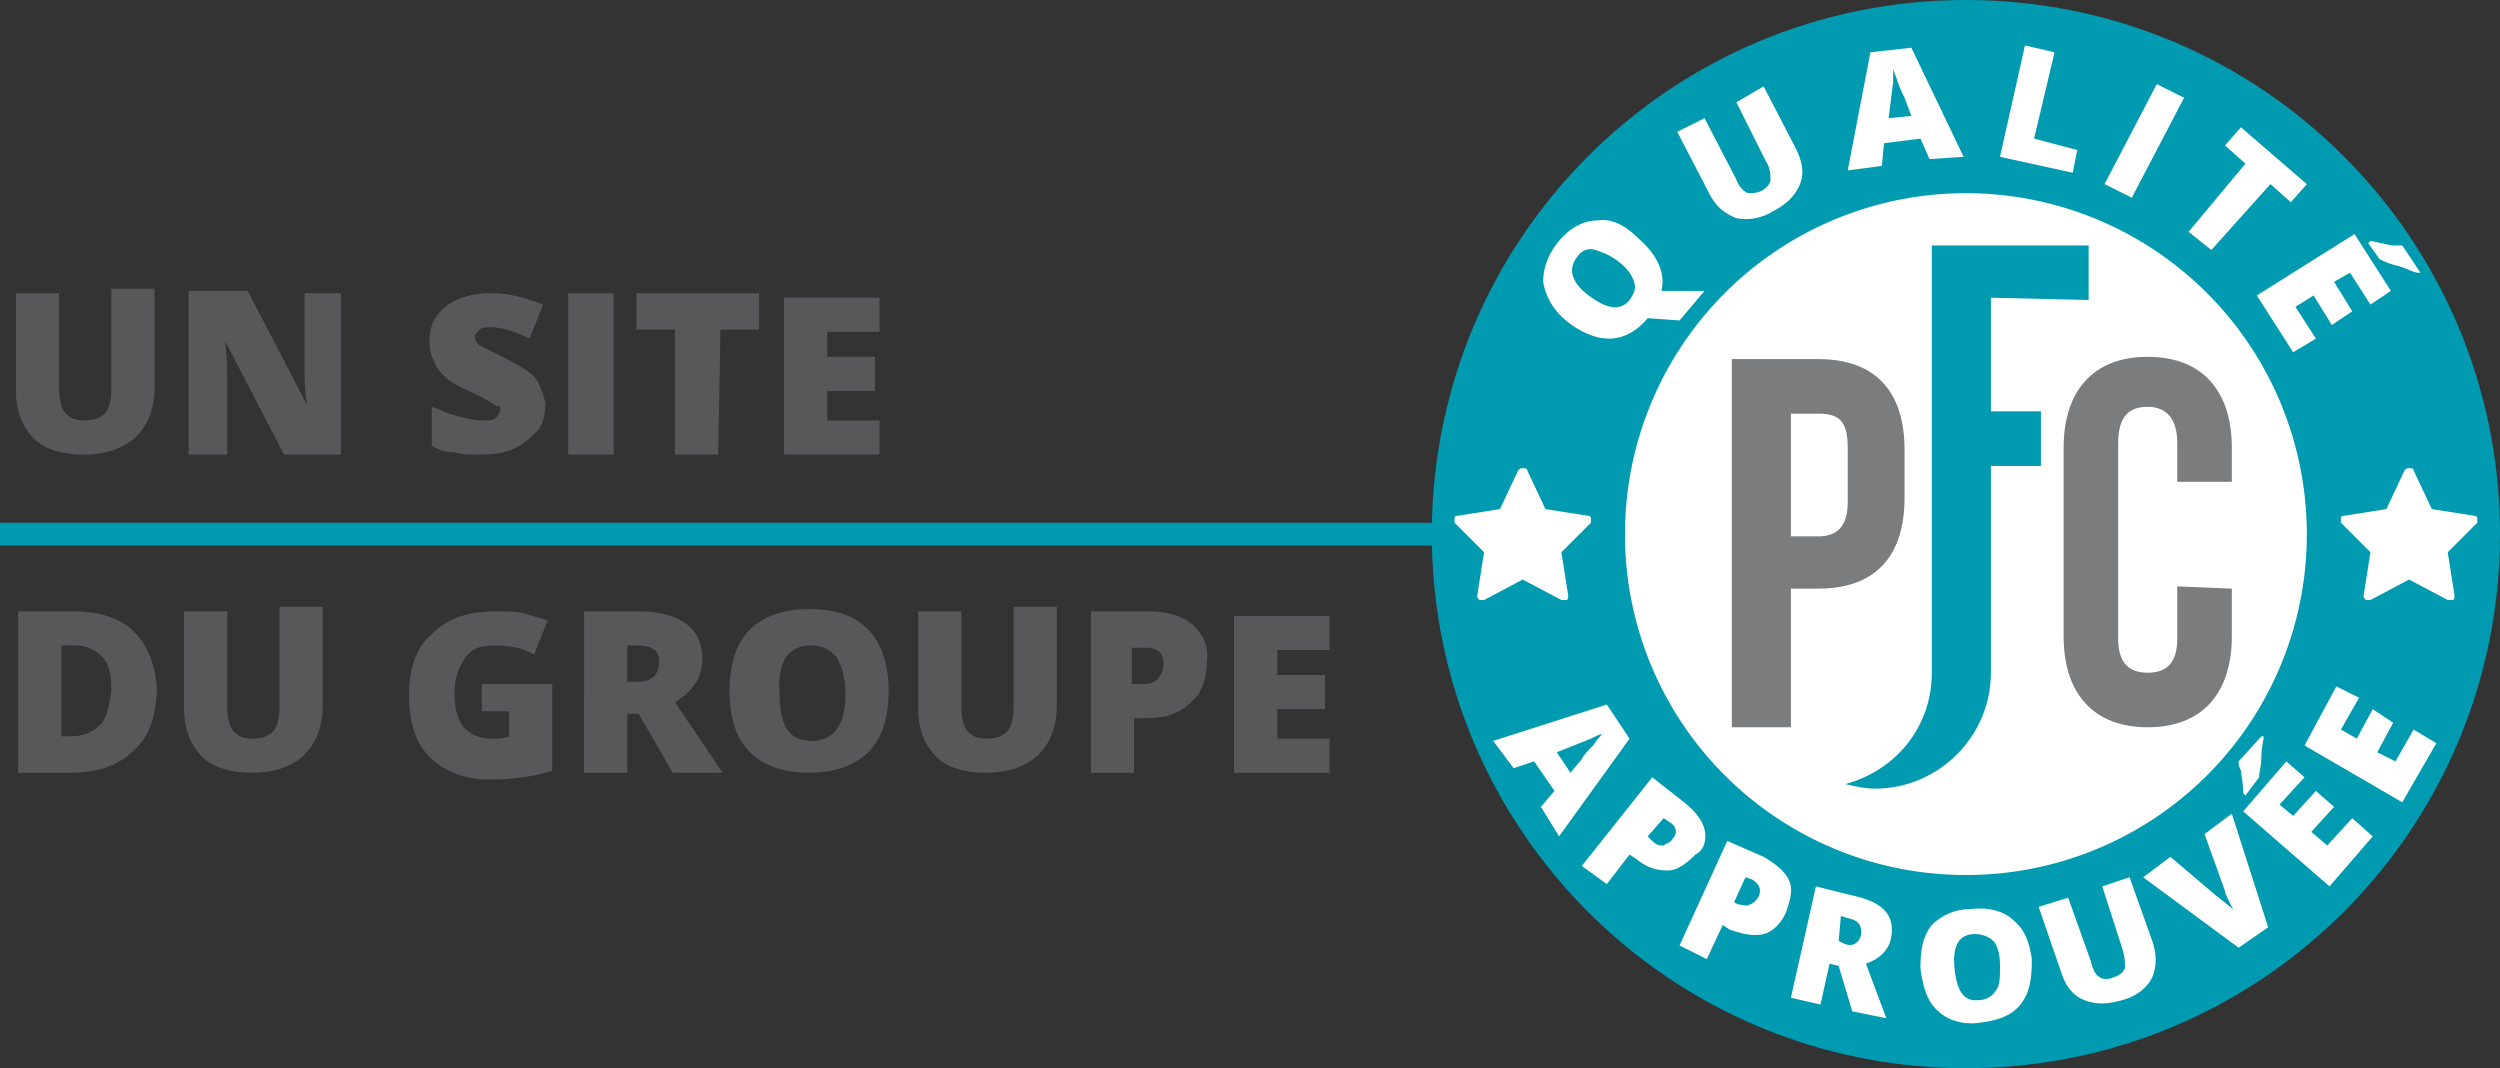 <svg xmlns="http://www.w3.org/2000/svg" xmlns:xlink="http://www.w3.org/1999/xlink" viewBox="0 0 110 47" xmlns:v="https://vecta.io/nano"><rect x="0" y="0" width="110" height="47" fill="#333333" stroke="none"/><path d="M58.5 32.5h-2.3v-1.3h2.1v-1.5h-2.1v-1.1h2.3v-1.5h-4.2V34h4.2v-1.5zm-8.6-4h.5c.5 0 .8.2.8.7 0 .3-.1.5-.3.7s-.4.2-.7.2h-.4v-1.6h.1zm2.6-1c-.5-.4-1.1-.6-2-.6H48V34h1.9v-2.4h.5c.9 0 1.5-.2 2-.7.5-.4.7-1.1.7-1.8.1-.7-.2-1.2-.6-1.6m-7.9-.6v4.2c0 .5-.1.9-.3 1.1s-.5.3-.9.3-.6-.1-.8-.3-.3-.6-.3-1.1v-4.2h-1.9v4.3c0 .9.3 1.6.8 2.1s1.3.7 2.2.7c1 0 1.8-.3 2.3-.8s.8-1.2.8-2.2v-4.3h-1.9v.2zm-8.9 1.5c.5 0 .8.2 1.1.5.2.3.4.9.4 1.6s-.1 1.2-.4 1.6c-.2.3-.6.5-1.1.5-1 0-1.4-.7-1.4-2.1-.1-1.4.4-2.1 1.4-2.1m2.5-.7c-.6-.6-1.4-.9-2.6-.9-1.1 0-2 .3-2.6.9s-.9 1.5-.9 2.7.3 2.1.9 2.7 1.5.9 2.6.9 2-.3 2.6-.9.9-1.5.9-2.7c0-1.1-.3-2.1-.9-2.7m-10.6.7h.4c.7 0 1 .2 1 .7 0 .6-.3.9-1 .9h-.4v-1.6zm.5 3l1.5 2.6h2.2l-2.1-3.1c.8-.5 1.2-1.1 1.2-1.9 0-1.4-1-2.1-2.9-2.1h-2.3V34h1.9v-2.6h.5zm-7-.1h1.3v1.1c-.2.1-.5.1-.8.1-.5 0-.9-.2-1.2-.5-.3-.4-.4-.9-.4-1.5 0-.7.2-1.2.5-1.6s.7-.5 1.3-.5 1.2.1 1.7.4l.6-1.5-1-.3c-.4-.1-.8-.1-1.3-.1-1.2 0-2.1.3-2.8 1-.7.6-1 1.5-1 2.7s.3 2.1.9 2.7 1.5 1 2.6 1c1 0 1.9-.1 2.8-.4v-3.8h-3.1v1.2h-.1zm-8.8-4.4v4.2c0 .5-.1.9-.3 1.1s-.5.3-.9.3-.6-.1-.8-.3-.3-.6-.3-1.1v-4.2H8.1v4.3c0 .9.3 1.6.8 2.1s1.3.7 2.2.7c1 0 1.8-.3 2.3-.8s.8-1.2.8-2.2v-4.3h-1.9v.2zm-7.9 5c-.3.3-.7.5-1.3.5h-.4v-4h.6c.5 0 .9.2 1.2.5s.4.8.4 1.5c-.1.7-.2 1.2-.5 1.5m1.5-4.1c-.6-.6-1.5-.9-2.7-.9H.8V34h2.3c1.2 0 2.1-.3 2.8-1 .7-.6 1-1.6 1-2.8-.1-1-.4-1.8-1-2.4m32.8-9.3h-2.3v-1.3h2.1v-1.5h-2.1v-1.1h2.3v-1.5h-4.2V20h4.2v-1.5zm-7-4h1.7v-1.6H28v1.6h1.7V20h1.9l.1-5.5zM27 12.9h-2V20h2v-7.1zm-3.4 3.8c-.2-.3-.7-.6-1.3-.9l-1.2-.6c-.1-.1-.2-.2-.2-.4 0-.1.1-.2.2-.3s.3-.1.5-.1c.5 0 1.1.2 1.7.5l.6-1.5c-.8-.3-1.5-.5-2.3-.5s-1.5.2-2 .6-.7.9-.7 1.5c0 .4.1.7.2.9.1.3.3.5.5.7s.6.4 1 .6c.5.2.8.4 1 .5.1.1.2.1.3.2.1-.1.1 0 .1.1 0 .2-.1.3-.2.4s-.3.1-.6.1-.7-.1-1.1-.2-.8-.3-1.1-.4v1.7a1.69 1.69 0 0 0 1 .3c.3.1.7.1 1.2.1.6 0 1.1-.1 1.5-.3s.7-.5 1-.8c.2-.3.3-.7.3-1.2-.1-.3-.2-.7-.4-1m-8.5-3.8h-1.7v3.2c0 .4 0 1 .1 1.7h0l-2.6-5H8.3V20H10v-3.2c0-.4 0-1-.1-1.8h0l2.6 5H15v-7.1h.1zm-10.2 0v4.2c0 .5-.1.9-.3 1.1s-.5.3-.9.3-.6-.1-.8-.3-.3-.6-.3-1.1v-4.2H.7v4.3c0 .9.3 1.6.8 2.1s1.3.7 2.2.7c1 0 1.8-.3 2.3-.8s.8-1.2.8-2.2v-4.3H4.9v.2z" fill="#58585a"/><path d="M86.3 38.4h0c0 .1 0 .1 0 0 0 .1 0 0 0 0"/><path d="M86.5,47c13,0,23.5-10.5,23.5-23.5S99.5,0,86.5,0S63,10.5,63,23.5S73.5,47,86.5,47" fill="#009ab1"/><path d="M68.5 33.1l1.5-.6c.2-.1.4-.2.5-.2-.1.1-.2.2-.4.5-.2.2-.4.4-.5.6l-.5.6-.6-.9zm.1 3.7l3.1-4.3-1-1.5-5 1.6.9 1.2.9-.3.9 1.3-.6.7c0 0 .8 1.3.8 1.3zm4.6-.8l.3.2c.3.2.3.5.1.7-.1.2-.3.2-.4.3-.2 0-.3 0-.5-.2l-.2-.2.7-.8zm1.8.5c-.1-.4-.4-.8-.9-1.2l-1.4-1.1-3.1 3.9 1.1.8 1-1.3.3.2c.5.4.9.5 1.4.5.4 0 .8-.3 1.2-.7.4-.2.5-.7.4-1.1m1.8 2.1l.3.1c.3.2.4.4.3.7a.78.78 0 0 1-.4.4c-.2.1-.3 0-.5 0l-.2-.1c0 0 .5-1.1.5-1.1zm1.9.1c-.2-.4-.6-.7-1.1-1L76 37l-2.1 4.6 1.2.6.7-1.5.3.2c.6.2 1 .3 1.5.2.4-.1.8-.5 1-1 .2-.6.3-1 .1-1.4m2.3 1.6l.3.1c.5.1.6.3.6.7-.1.4-.4.6-.8.4l-.2-.1c0 0 .1-1.1.1-1.1zm-.1 2.2l.6 2 1.5.3-.9-2.4c.6-.2 1-.6 1.1-1.1.2-1-.3-1.6-1.7-1.9l-1.6-.4-1.1 4.9 1.3.3.4-1.8c0 0 .4.1.4.1zm6-1.4c.3 0 .6.1.8.3s.3.6.3 1.1 0 .9-.2 1.1c-.1.2-.4.4-.7.4-.7.1-1-.4-1.1-1.4s.2-1.5.9-1.5m1.7-.6c-.4-.4-1.1-.6-1.9-.5-.7 0-1.3.3-1.7.7-.4.5-.5 1.1-.5 1.9.1.8.3 1.5.8 1.9.4.4 1.1.6 1.8.5.8-.1 1.4-.3 1.8-.8s.5-1.1.5-2c-.1-.7-.3-1.3-.8-1.7m3.9-1.5l.9 2.8c.1.3.1.6.1.8-.1.2-.2.3-.5.4-.2.1-.5.1-.6 0-.2-.1-.3-.3-.4-.7l-1-2.8-1.3.4 1 2.9c.2.6.5 1 1 1.2s1 .2 1.7 0 1.1-.6 1.3-1c.2-.5.2-1 0-1.6l-1-2.8c0 0-1.2.4-1.2.4zm5.4.2c0 .1.1.3.2.5s.2.4.3.5c-.1-.2-.4-.4-.9-.8l-2-1.7-1.2.9 4.2 3.1 1.3-.9-1.6-5-1.2.9.9 2.5zm1.5-5c0-.2.1-.5.1-.9s.1-.7.1-.9h-.1l-1 1.1c0 .1 0 .2.1.4 0 .1.1.5.1 1l.1.1c0 0 .6-.8.6-.8zm4.1 1.8l-1.1 1.2-.7-.6 1-1.1-.8-.7-1 1.1-.6-.5 1.1-1.2-.8-.7-1.9 2.2 3.8 3.3 1.9-2.2-.9-.8zm2.7-3.9l-.8 1.4-.8-.4.7-1.3-.9-.6-.7 1.3-.7-.4.8-1.4-1-.5-1.4 2.6 4.3 2.5 1.5-2.6-1-.6zm-19.7 6.4a14.98 14.98 0 0 0 15-15 14.98 14.98 0 1 0-30 0 14.98 14.98 0 0 0 15 15" fill="#fff"/><defs><path id="A" d="M71.5 23.5a14.98 14.98 0 1 0 30 0 14.98 14.98 0 1 0-30 0"/></defs><clipPath id="B"><use xlink:href="#A"/></clipPath><path d="M91.9 13.2v-2.4H85v18.8c0 2.4-1.6 4.3-3.8 4.9.4.1.9.2 1.3.2 2.8 0 5.1-2.3 5.1-5.1v-9.1h2.2v-2.4h-2.2v-5l4.3.1z" clip-path="url(#B)" fill="#009ab1"/><defs><path id="C" d="M71.5 23.5a14.98 14.98 0 1 0 30 0 14.98 14.98 0 1 0-30 0"/></defs><clipPath id="D"><use xlink:href="#C"/></clipPath><path d="M78.8 18.1v5.5H80c.8 0 1.3-.4 1.3-1.5v-2.4c0-1.2-.4-1.5-1.3-1.5h-1.2v-.1zm5 1.7v2.1c0 2.6-1.3 4-3.8 4h-1.2V32h-2.6V15.8H80c2.5 0 3.8 1.4 3.8 4m14.4 6.1V28c0 2.5-1.3 4-3.7 4s-3.7-1.5-3.7-4v-8.3c0-2.5 1.3-4 3.7-4s3.7 1.5 3.7 4v1.5h-2.4v-1.7c0-1.1-.5-1.6-1.3-1.6s-1.3.4-1.3 1.6v8.6c0 1.1.5 1.5 1.3 1.5s1.3-.4 1.3-1.5v-2.3l2.4.1z" clip-path="url(#D)" fill="#7b7c7e"/><path d="M70 22.8c0-.1-.1-.1-.1-.1l-1.9-.3-.8-1.7c0-.1-.1-.1-.2-.1s-.1 0-.2.1l-.8 1.7-1.9.3c-.1 0-.1.1-.1.1v.2l1.3 1.3-.3 1.9c0 .1 0 .1.1.2h.2l1.7-.9 1.7.9h.2c.1 0 .1-.1.1-.2l-.3-1.9L70 23v-.2m39 0c0-.1-.1-.1-.1-.1l-1.9-.3-.8-1.7c0-.1-.1-.1-.2-.1s-.1 0-.2.1l-.8 1.7-1.9.3c-.1 0-.1.1-.1.1v.2l1.3 1.3-.3 1.9c0 .1 0 .1.1.2h.2l1.7-.9 1.7.9h.2c.1 0 .1-.1.1-.2l-.3-1.9L109 23v-.2" fill="#fff"/><path d="M64,23.5H0" fill="none" stroke="#009ab1"/><path d="M69.4 11.3c.2-.3.5-.4.8-.3s.6.2 1 .5.6.6.7.9 0 .5-.2.8c-.4.5-1 .4-1.8-.2s-.9-1.2-.5-1.7m.9-1.6c-.6 0-1.2.3-1.7.9s-.7 1.2-.7 1.8c.1.6.4 1.2 1 1.7s1.3.8 1.9.8 1.2-.3 1.7-.9h0l1.4.1 1.1-1.3h-1.9c.2-.8-.2-1.6-1-2.3-.6-.6-1.2-.9-1.8-.8m6.1-5.2l1.3 2.6c.2.3.2.6.2.8s-.2.4-.4.5-.4.1-.6.1c-.2-.1-.4-.3-.5-.6L75 5.2l-1.2.6 1.4 2.7c.3.6.7.9 1.2 1.1a2.22 2.22 0 0 0 1.6-.3c.6-.3 1-.7 1.2-1.2s.1-1-.2-1.6l-1.4-2.7-1.2.7zm6.7.7l.2-1.6V3c0 .1.1.3.2.6s.2.5.3.7l.3.8-1 .1zm3.3 1.7l-2.3-4.8-1.8.2-1 5.2 1.5-.2.1-1 1.6-.2.4.9 1.5-.1zm4.8.7l.2-1-1.9-.5.9-3.8-1.3-.3L88 6.9l3.2.7zm1.4.5l2.3-4.4 1.2.6-2.3 4.4-1.2-.6zm7.3 0l.9.8.7-.8-2.9-2.5-.7.8.9.8-2.5 3 1 .8 2.6-2.9zm4.8 3.3c.2.1.4.2.8.3s.7.3.9.3h.1l-.8-1.2h-.4c-.1 0-.5-.1-1-.2l-.1.1c0 0 .5.7.5.7zm-2.8 3.5l-.9-1.4.8-.5.8 1.3.9-.6-.8-1.3.7-.4.9 1.4.9-.6-1.6-2.5-4.3 2.7 1.6 2.5c0 0 1-.6 1-.6z" fill="#fff"/></svg>